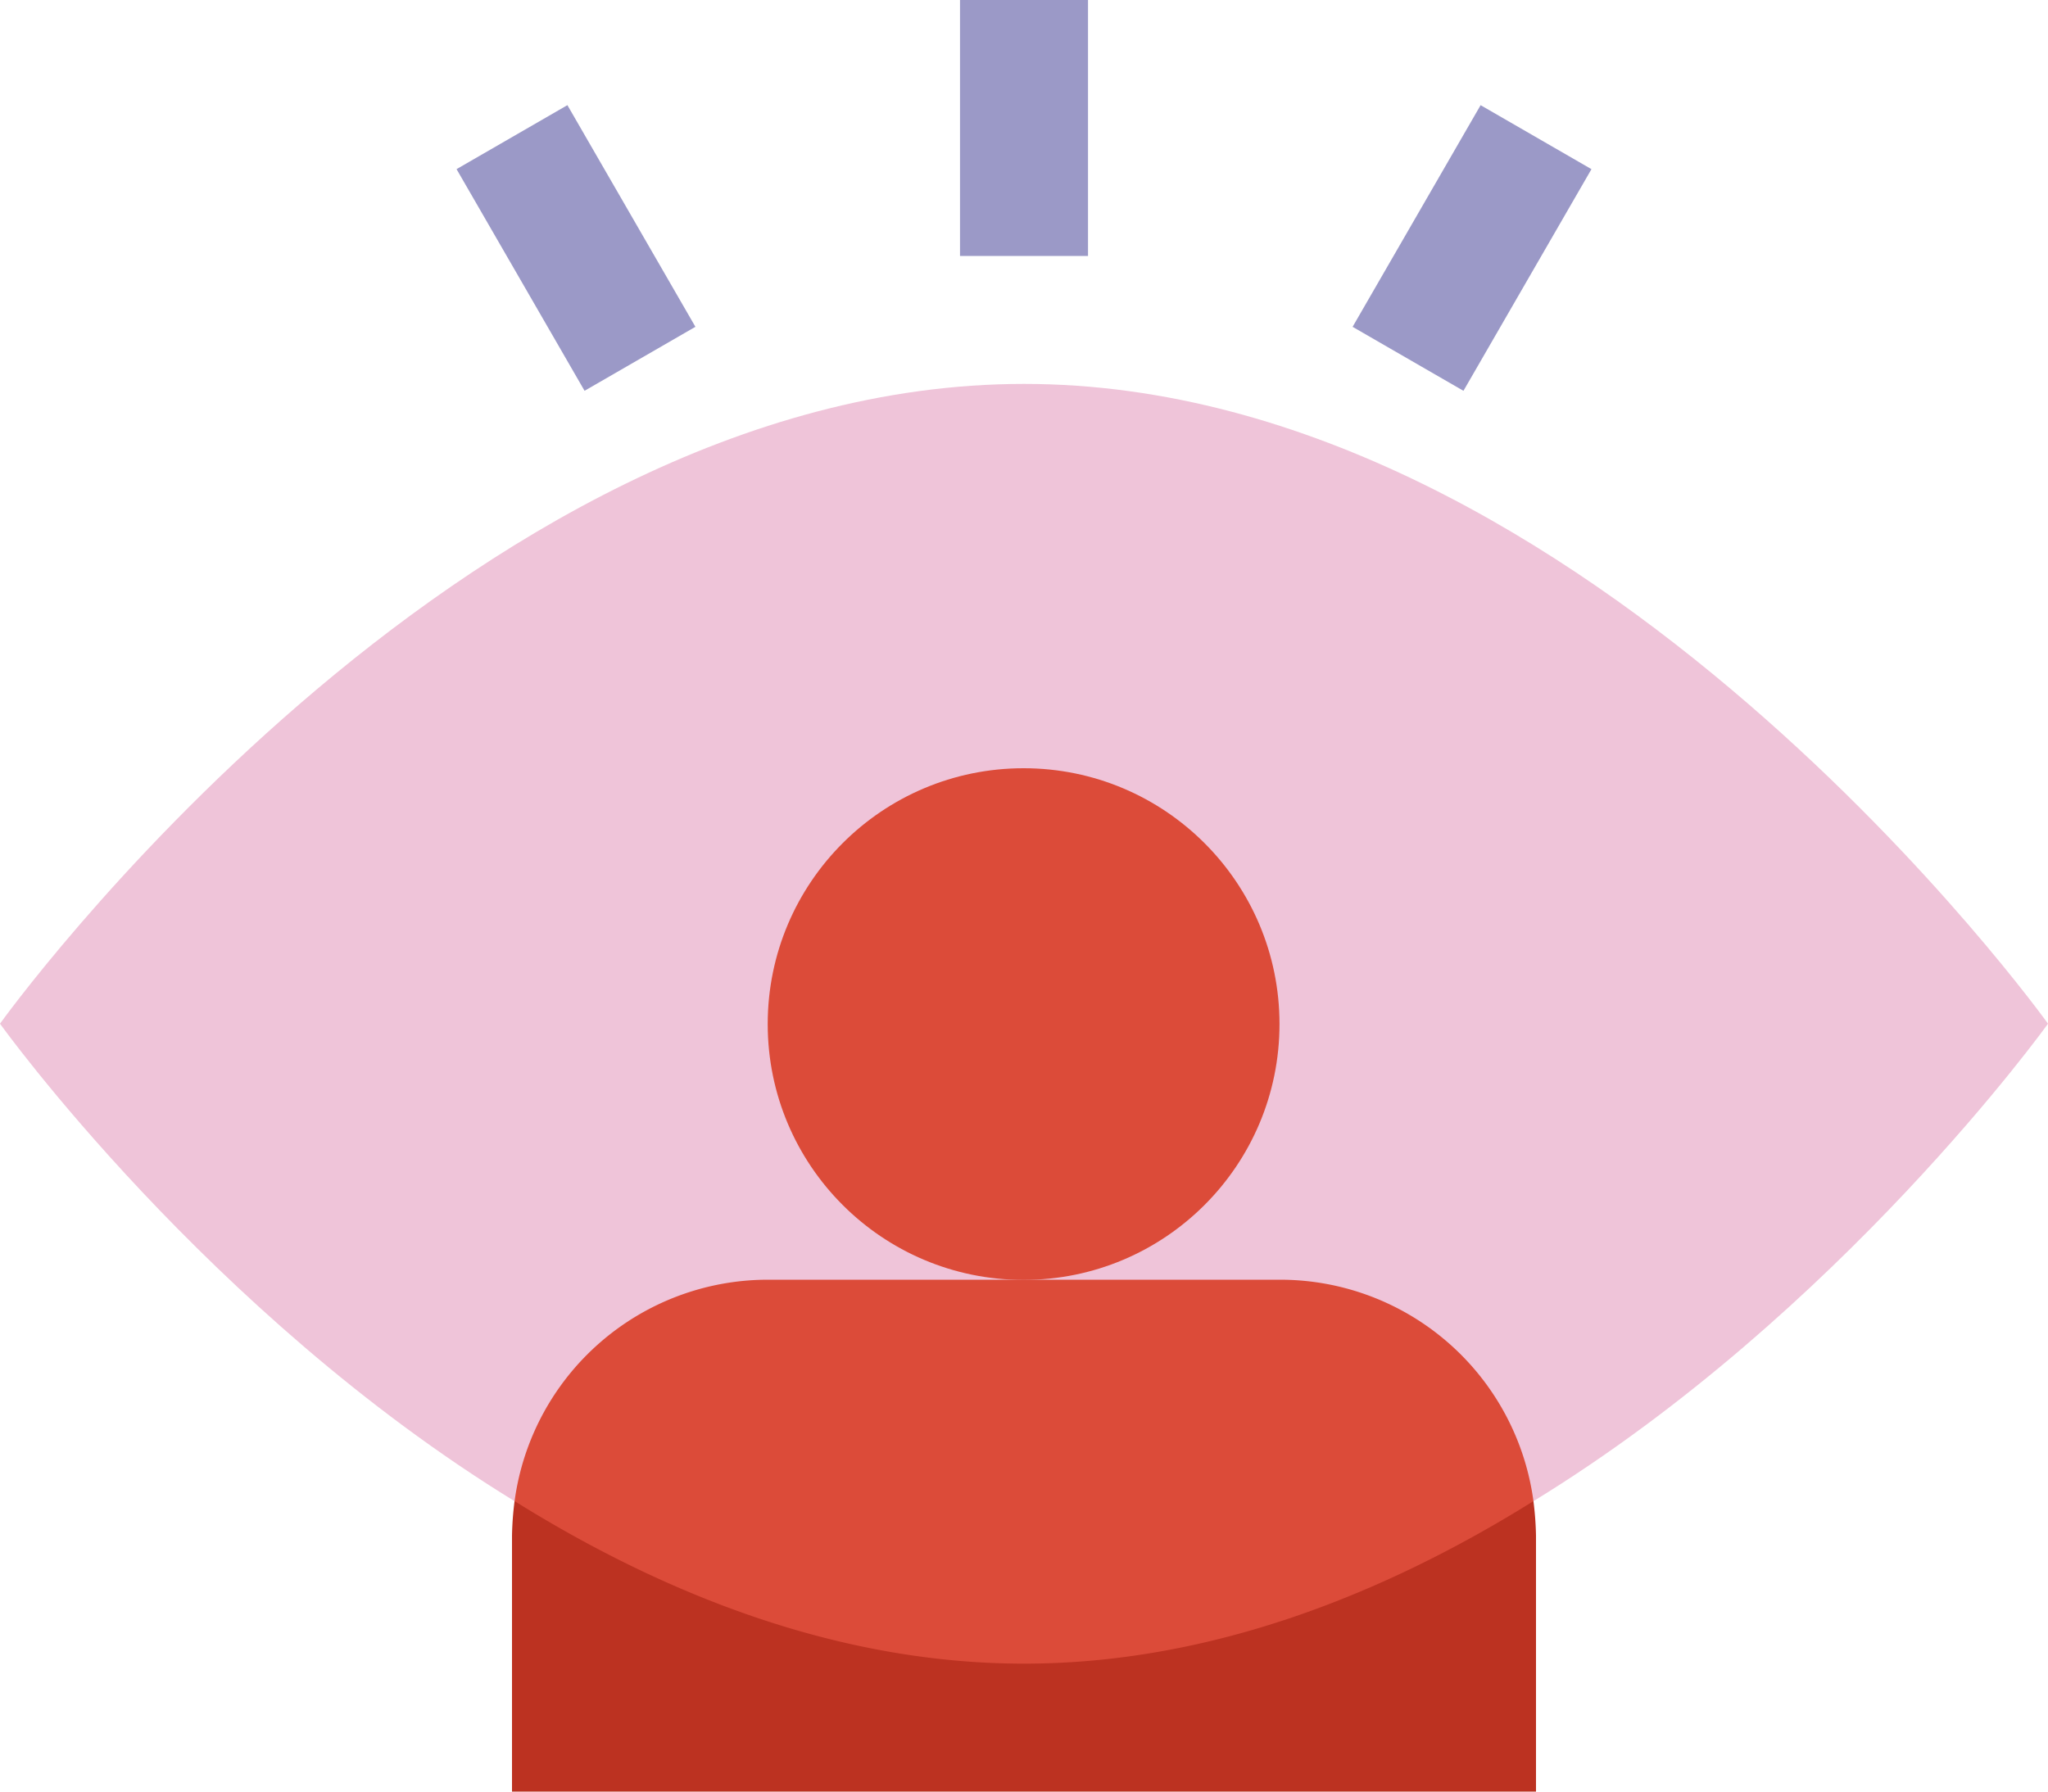 <svg xmlns="http://www.w3.org/2000/svg" width="108.492" height="94.931" viewBox="0 0 108.492 94.931">
  <g id="Self_Awareness" transform="translate(0 -32)">
    <path id="Path_4246" data-name="Path 4246" d="M108.492,161.9S97.508,177.228,81.234,187.2l-26.987-4.95L27.259,187.2C10.985,177.228,0,161.9,0,161.9S24.275,128,54.246,128,108.492,161.9,108.492,161.9Z" transform="translate(0 -75.658)" fill="#efc4d9"/>
    <g id="Group_13572" data-name="Group 13572" transform="translate(24.186 32)">
      <path id="Path_4247" data-name="Path 4247" d="M182.246,390.781v13.562H128V390.781a16.575,16.575,0,0,1,.136-1.831L155.123,384l26.987,4.95A16.584,16.584,0,0,1,182.246,390.781Z" transform="translate(-125.063 -309.411)" fill="#bc3221"/>
      <path id="Path_4248" data-name="Path 4248" d="M240,32h6.781V45.562H240Z" transform="translate(-213.33 -32)" fill="#9b99c7"/>
      <path id="Path_4249" data-name="Path 4249" d="M0,0H6.781V13.562H0Z" transform="matrix(0.866, -0.5, 0.5, 0.866, 0, 8.962)" fill="#9b99c7"/>
      <path id="Path_4250" data-name="Path 4250" d="M0,0H6.781V13.562H0Z" transform="matrix(-0.866, -0.5, 0.5, -0.866, 53.34, 20.708)" fill="#9b99c7"/>
    </g>
    <circle id="Ellipse_286" data-name="Ellipse 286" cx="13.556" cy="13.556" r="13.556" transform="translate(40.669 72.706)" fill="#dc4b39"/>
    <path id="Path_4251" data-name="Path 4251" d="M182.616,363.731c-7.933,4.95-17.155,8.612-26.987,8.612s-19.054-3.662-26.987-8.612A13.539,13.539,0,0,1,142.067,352H169.19A13.539,13.539,0,0,1,182.616,363.731Z" transform="translate(-101.382 -252.192)" fill="#dc4b39"/>
  </g>
</svg>
